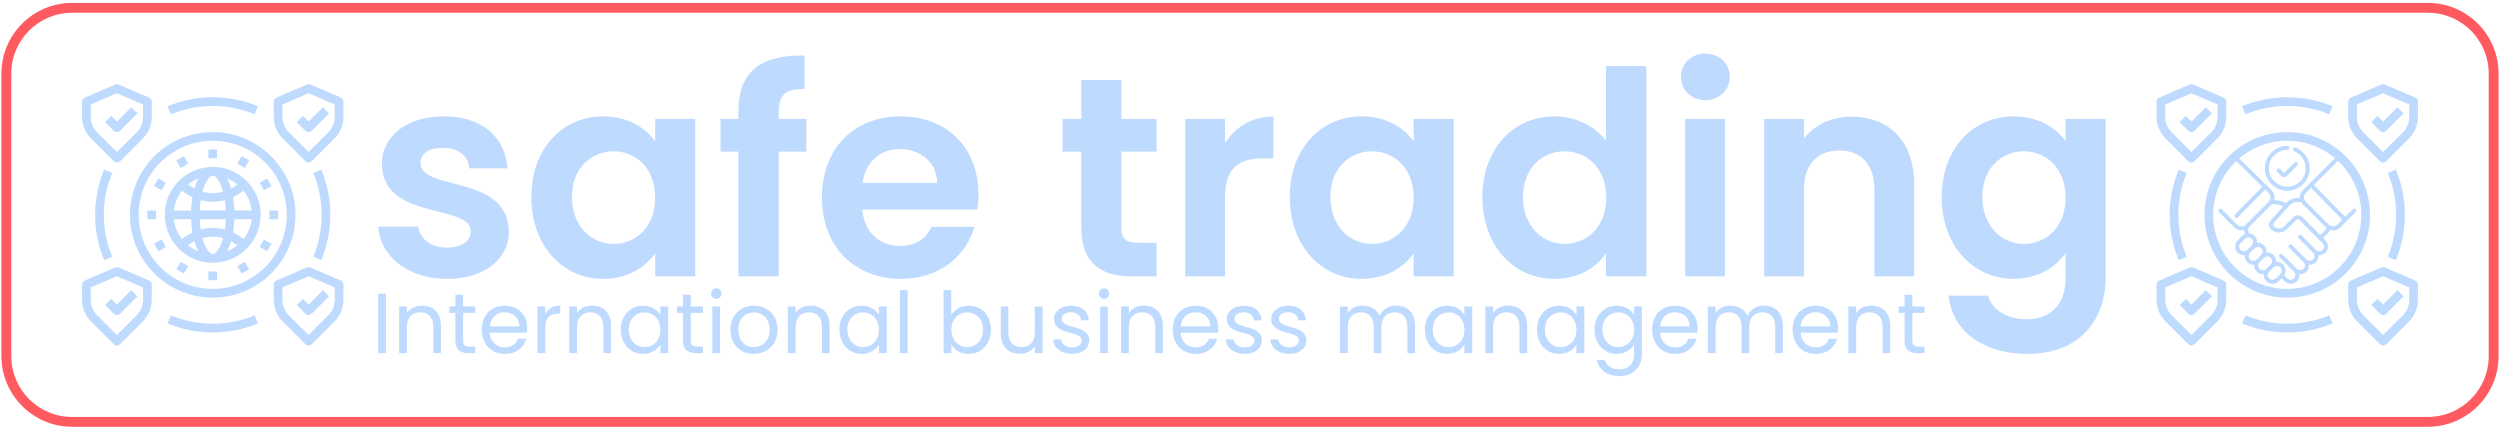 <?xml version="1.0" encoding="utf-8"?>
<!-- Generator: Adobe Illustrator 17.0.0, SVG Export Plug-In . SVG Version: 6.00 Build 0)  -->
<!DOCTYPE svg PUBLIC "-//W3C//DTD SVG 1.1//EN" "http://www.w3.org/Graphics/SVG/1.1/DTD/svg11.dtd">
<svg version="1.1" id="katman_1" xmlns="http://www.w3.org/2000/svg" xmlns:xlink="http://www.w3.org/1999/xlink" x="0px" y="0px"
	 width="320px" height="55px" viewBox="0 0 320 55" enable-background="new 0 0 320 55" xml:space="preserve">
<g>
	<g opacity="0.6">
		<g>
			<g>
				<path fill="#92C3FF" d="M57.211,35.696c-5.055,0-8.582-2.946-8.8-6.691h5.127c0.182,1.527,1.6,2.691,3.637,2.691
					c2,0,3.091-0.909,3.091-2.073c0-3.6-11.383-1.309-11.383-8.692c0-3.346,2.982-6.037,7.964-6.037c4.874,0,7.819,2.655,8.11,6.655
					h-4.873c-0.146-1.564-1.382-2.619-3.382-2.619c-1.891,0-2.873,0.764-2.873,1.928c0,3.673,11.165,1.382,11.31,8.764
					C65.139,33.077,62.121,35.696,57.211,35.696z"/>
				<path fill="#92C3FF" d="M77.21,14.894c3.236,0,5.455,1.527,6.655,3.2v-2.873h5.127v20.147h-5.127v-2.946
					c-1.201,1.746-3.491,3.273-6.692,3.273c-5.091,0-9.164-4.182-9.164-10.474S72.082,14.894,77.21,14.894z M78.519,19.367
					c-2.727,0-5.31,2.036-5.31,5.855s2.582,6.001,5.31,6.001c2.8,0,5.346-2.109,5.346-5.928S81.319,19.367,78.519,19.367z"/>
				<path fill="#92C3FF" d="M94.516,19.403h-2.291v-4.182h2.291v-1.018c0-4.946,2.8-7.237,8.474-7.092v4.291
					c-2.473-0.073-3.309,0.727-3.309,2.982v0.836h3.528v4.182H99.68v15.965h-5.164V19.403z"/>
				<path fill="#92C3FF" d="M115.316,35.696c-5.856,0-10.111-4.073-10.111-10.401c0-6.364,4.146-10.401,10.111-10.401
					c5.818,0,9.928,3.964,9.928,9.965c0,0.655-0.037,1.309-0.146,1.964H110.37c0.254,2.982,2.291,4.655,4.837,4.655
					c2.181,0,3.381-1.091,4.036-2.437h5.491C123.644,32.75,120.298,35.696,115.316,35.696z M110.406,23.404h9.565
					c-0.074-2.655-2.182-4.328-4.801-4.328C112.734,19.076,110.806,20.64,110.406,23.404z"/>
				<path fill="#92C3FF" d="M138.402,19.403h-2.4v-4.182h2.4v-4.982h5.128v4.982h4.51v4.182h-4.51v9.747
					c0,1.346,0.546,1.927,2.146,1.927h2.364v4.291h-3.201c-3.854,0-6.437-1.637-6.437-6.255V19.403z"/>
				<path fill="#92C3FF" d="M156.802,35.369h-5.091V15.221h5.091v3.128c1.274-2.073,3.383-3.419,6.183-3.419v5.346h-1.346
					c-3.018,0-4.837,1.164-4.837,5.055V35.369z"/>
				<path fill="#92C3FF" d="M174.292,14.894c3.237,0,5.456,1.527,6.656,3.2v-2.873h5.128v20.147h-5.128v-2.946
					c-1.2,1.746-3.492,3.273-6.691,3.273c-5.092,0-9.165-4.182-9.165-10.474S169.164,14.894,174.292,14.894z M175.601,19.367
					c-2.727,0-5.31,2.036-5.31,5.855s2.583,6.001,5.31,6.001c2.8,0,5.346-2.109,5.346-5.928S178.402,19.367,175.601,19.367z"/>
				<path fill="#92C3FF" d="M198.982,14.894c2.654,0,5.2,1.236,6.582,3.128V8.457h5.165v26.912h-5.165v-2.982
					c-1.2,1.855-3.455,3.309-6.619,3.309c-5.128,0-9.201-4.182-9.201-10.474S193.817,14.894,198.982,14.894z M200.254,19.367
					c-2.727,0-5.31,2.036-5.31,5.855s2.583,6.001,5.31,6.001c2.8,0,5.346-2.109,5.346-5.928S203.054,19.367,200.254,19.367z"/>
				<path fill="#92C3FF" d="M215.161,9.839c0-1.673,1.309-2.982,3.127-2.982c1.782,0,3.128,1.309,3.128,2.982
					s-1.346,2.982-3.128,2.982C216.47,12.821,215.161,11.511,215.161,9.839z M215.706,15.221h5.091v20.147h-5.091V15.221z"/>
				<path fill="#92C3FF" d="M239.925,24.24c0-3.236-1.781-4.982-4.472-4.982c-2.765,0-4.547,1.746-4.547,4.982v11.128h-5.091V15.221
					h5.091v2.509c1.309-1.709,3.492-2.8,6.074-2.8c4.692,0,8.038,3.055,8.038,8.619v11.819h-5.092V24.24z"/>
				<path fill="#92C3FF" d="M257.741,14.894c3.164,0,5.456,1.455,6.656,3.2v-2.873h5.128v20.293c0,5.455-3.346,9.783-9.965,9.783
					c-5.673,0-9.638-2.837-10.146-7.455h5.054c0.51,1.818,2.401,3.018,4.946,3.018c2.8,0,4.983-1.6,4.983-5.346v-3.128
					c-1.2,1.746-3.492,3.309-6.656,3.309c-5.128,0-9.201-4.182-9.201-10.474S252.613,14.894,257.741,14.894z M259.05,19.367
					c-2.727,0-5.31,2.036-5.31,5.855s2.583,6.001,5.31,6.001c2.8,0,5.346-2.109,5.346-5.928S261.85,19.367,259.05,19.367z"/>
			</g>
			<g>
				<path fill="#92C3FF" d="M48.41,37.603h0.992v7.597H48.41V37.603z"/>
				<path fill="#92C3FF" d="M55.463,41.822c0-1.221-0.665-1.842-1.668-1.842c-1.014,0-1.711,0.632-1.711,1.918v3.303h-0.992v-5.973
					h0.992v0.85c0.392-0.621,1.112-0.959,1.918-0.959c1.384,0,2.442,0.85,2.442,2.562v3.521h-0.981V41.822z"/>
				<path fill="#92C3FF" d="M58.288,40.045h-0.774v-0.818h0.774v-1.504h0.992v1.504h1.559v0.818h-1.559v3.521
					c0,0.589,0.218,0.796,0.828,0.796h0.73v0.839h-0.894c-1.057,0-1.657-0.436-1.657-1.635V40.045z"/>
				<path fill="#92C3FF" d="M64.621,45.299c-1.7,0-2.954-1.199-2.954-3.096c0-1.886,1.21-3.074,2.954-3.074
					c1.733,0,2.867,1.221,2.867,2.856c0,0.218-0.011,0.392-0.033,0.6h-4.774c0.076,1.21,0.927,1.875,1.94,1.875
					c0.894,0,1.461-0.458,1.679-1.101h1.068C67.063,44.448,66.104,45.299,64.621,45.299z M62.692,41.778h3.771
					c0.011-1.166-0.861-1.809-1.886-1.809C63.608,39.968,62.801,40.612,62.692,41.778z"/>
				<path fill="#92C3FF" d="M69.789,45.201h-0.992v-5.973h0.992v0.97c0.338-0.665,0.981-1.079,1.929-1.079v1.025h-0.262
					c-0.948,0-1.668,0.425-1.668,1.809V45.201z"/>
				<path fill="#92C3FF" d="M77.235,41.822c0-1.221-0.665-1.842-1.668-1.842c-1.014,0-1.711,0.632-1.711,1.918v3.303h-0.992v-5.973
					h0.992v0.85c0.392-0.621,1.112-0.959,1.918-0.959c1.384,0,2.441,0.85,2.441,2.562v3.521h-0.981V41.822z"/>
				<path fill="#92C3FF" d="M82.305,39.129c1.111,0,1.875,0.567,2.224,1.188v-1.09h1.003v5.973h-1.003v-1.112
					c-0.36,0.643-1.134,1.21-2.235,1.21c-1.591,0-2.823-1.254-2.823-3.107C79.471,40.328,80.702,39.129,82.305,39.129z M82.5,39.99
					c-1.09,0-2.016,0.796-2.016,2.202s0.926,2.235,2.016,2.235c1.09,0,2.028-0.818,2.028-2.224
					C84.528,40.819,83.59,39.99,82.5,39.99z"/>
				<path fill="#92C3FF" d="M87.429,40.045h-0.774v-0.818h0.774v-1.504h0.992v1.504h1.558v0.818h-1.558v3.521
					c0,0.589,0.218,0.796,0.828,0.796h0.73v0.839h-0.893c-1.058,0-1.657-0.436-1.657-1.635V40.045z"/>
				<path fill="#92C3FF" d="M91.016,37.581c0-0.382,0.294-0.676,0.676-0.676c0.359,0,0.654,0.294,0.654,0.676
					s-0.295,0.676-0.654,0.676C91.31,38.257,91.016,37.963,91.016,37.581z M91.179,39.227h0.992v5.973h-0.992V39.227z"/>
				<path fill="#92C3FF" d="M96.466,45.299c-1.69,0-2.975-1.199-2.975-3.096c0-1.886,1.329-3.074,3.019-3.074
					c1.7,0,3.019,1.188,3.019,3.074C99.529,44.1,98.167,45.299,96.466,45.299z M96.466,44.427c1.036,0,2.049-0.709,2.049-2.224
					c0-1.504-0.992-2.213-2.016-2.213c-1.046,0-1.995,0.709-1.995,2.213C94.504,43.718,95.43,44.427,96.466,44.427z"/>
				<path fill="#92C3FF" d="M105.209,41.822c0-1.221-0.664-1.842-1.667-1.842c-1.014,0-1.712,0.632-1.712,1.918v3.303h-0.992v-5.973
					h0.992v0.85c0.392-0.621,1.112-0.959,1.918-0.959c1.384,0,2.441,0.85,2.441,2.562v3.521h-0.981V41.822z"/>
				<path fill="#92C3FF" d="M110.279,39.129c1.112,0,1.875,0.567,2.224,1.188v-1.09h1.003v5.973h-1.003v-1.112
					c-0.359,0.643-1.134,1.21-2.234,1.21c-1.591,0-2.823-1.254-2.823-3.107C107.445,40.328,108.677,39.129,110.279,39.129z
					 M110.475,39.99c-1.09,0-2.017,0.796-2.017,2.202s0.927,2.235,2.017,2.235c1.09,0,2.027-0.818,2.027-2.224
					C112.502,40.819,111.565,39.99,110.475,39.99z"/>
				<path fill="#92C3FF" d="M115.185,37.134h0.992v8.066h-0.992V37.134z"/>
				<path fill="#92C3FF" d="M124.005,39.129c1.613,0,2.834,1.199,2.834,3.063c0,1.853-1.232,3.107-2.834,3.107
					c-1.09,0-1.864-0.545-2.235-1.199v1.101h-0.992v-8.066h0.992v3.205C122.151,39.674,122.947,39.129,124.005,39.129z
					 M123.797,39.99c-1.079,0-2.027,0.828-2.027,2.213c0,1.406,0.948,2.224,2.027,2.224c1.101,0,2.027-0.828,2.027-2.235
					S124.898,39.99,123.797,39.99z"/>
				<path fill="#92C3FF" d="M133.446,45.201h-0.992v-0.883c-0.382,0.621-1.112,0.97-1.908,0.97c-1.373,0-2.452-0.85-2.452-2.562
					v-3.499h0.981v3.368c0,1.21,0.665,1.831,1.668,1.831c1.024,0,1.711-0.632,1.711-1.918v-3.281h0.992V45.201z"/>
				<path fill="#92C3FF" d="M137.24,45.299c-1.395,0-2.377-0.763-2.442-1.853h1.024c0.055,0.578,0.567,1.014,1.406,1.014
					c0.785,0,1.221-0.392,1.221-0.883c0-1.33-3.532-0.556-3.532-2.78c0-0.916,0.861-1.668,2.191-1.668
					c1.319,0,2.191,0.709,2.256,1.875h-0.992c-0.044-0.6-0.502-1.036-1.297-1.036c-0.731,0-1.167,0.349-1.167,0.828
					c0,1.417,3.467,0.643,3.51,2.78C139.42,44.557,138.559,45.299,137.24,45.299z"/>
				<path fill="#92C3FF" d="M140.653,37.581c0-0.382,0.295-0.676,0.676-0.676c0.36,0,0.654,0.294,0.654,0.676
					s-0.294,0.676-0.654,0.676C140.947,38.257,140.653,37.963,140.653,37.581z M140.816,39.227h0.992v5.973h-0.992V39.227z"/>
				<path fill="#92C3FF" d="M147.869,41.822c0-1.221-0.665-1.842-1.667-1.842c-1.014,0-1.712,0.632-1.712,1.918v3.303h-0.992v-5.973
					h0.992v0.85c0.392-0.621,1.112-0.959,1.918-0.959c1.384,0,2.442,0.85,2.442,2.562v3.521h-0.981V41.822z"/>
				<path fill="#92C3FF" d="M153.059,45.299c-1.7,0-2.954-1.199-2.954-3.096c0-1.886,1.21-3.074,2.954-3.074
					c1.733,0,2.867,1.221,2.867,2.856c0,0.218-0.011,0.392-0.033,0.6h-4.774c0.076,1.21,0.927,1.875,1.94,1.875
					c0.894,0,1.461-0.458,1.679-1.101h1.068C155.5,44.448,154.541,45.299,153.059,45.299z M151.13,41.778h3.771
					c0.011-1.166-0.861-1.809-1.885-1.809C152.045,39.968,151.238,40.612,151.13,41.778z"/>
				<path fill="#92C3FF" d="M159.35,45.299c-1.395,0-2.377-0.763-2.442-1.853h1.024c0.055,0.578,0.567,1.014,1.406,1.014
					c0.785,0,1.221-0.392,1.221-0.883c0-1.33-3.532-0.556-3.532-2.78c0-0.916,0.861-1.668,2.191-1.668
					c1.319,0,2.191,0.709,2.256,1.875h-0.992c-0.044-0.6-0.502-1.036-1.297-1.036c-0.731,0-1.167,0.349-1.167,0.828
					c0,1.417,3.467,0.643,3.51,2.78C161.53,44.557,160.668,45.299,159.35,45.299z"/>
				<path fill="#92C3FF" d="M165.04,45.299c-1.395,0-2.377-0.763-2.442-1.853h1.024c0.055,0.578,0.567,1.014,1.406,1.014
					c0.785,0,1.221-0.392,1.221-0.883c0-1.33-3.532-0.556-3.532-2.78c0-0.916,0.861-1.668,2.191-1.668
					c1.319,0,2.191,0.709,2.256,1.875h-0.992c-0.044-0.6-0.502-1.036-1.297-1.036c-0.731,0-1.167,0.349-1.167,0.828
					c0,1.417,3.467,0.643,3.51,2.78C167.22,44.557,166.359,45.299,165.04,45.299z"/>
				<path fill="#92C3FF" d="M180.149,41.822c0-1.221-0.654-1.842-1.635-1.842c-1.003,0-1.69,0.643-1.69,1.929v3.292h-0.981v-3.379
					c0-1.221-0.654-1.842-1.636-1.842c-1.003,0-1.689,0.643-1.689,1.929v3.292h-0.992v-5.973h0.992v0.861
					c0.392-0.632,1.101-0.97,1.886-0.97c0.98,0,1.798,0.436,2.191,1.33c0.349-0.861,1.199-1.33,2.115-1.33
					c1.363,0,2.42,0.85,2.42,2.562v3.521h-0.981V41.822z"/>
				<path fill="#92C3FF" d="M185.22,39.129c1.111,0,1.875,0.567,2.224,1.188v-1.09h1.003v5.973h-1.003v-1.112
					c-0.36,0.643-1.134,1.21-2.235,1.21c-1.591,0-2.823-1.254-2.823-3.107C182.386,40.328,183.618,39.129,185.22,39.129z
					 M185.416,39.99c-1.09,0-2.016,0.796-2.016,2.202s0.926,2.235,2.016,2.235c1.09,0,2.028-0.818,2.028-2.224
					C187.444,40.819,186.506,39.99,185.416,39.99z"/>
				<path fill="#92C3FF" d="M194.497,41.822c0-1.221-0.665-1.842-1.668-1.842c-1.013,0-1.711,0.632-1.711,1.918v3.303h-0.992v-5.973
					h0.992v0.85c0.392-0.621,1.112-0.959,1.918-0.959c1.385,0,2.442,0.85,2.442,2.562v3.521h-0.981V41.822z"/>
				<path fill="#92C3FF" d="M199.567,39.129c1.112,0,1.875,0.567,2.224,1.188v-1.09h1.003v5.973h-1.003v-1.112
					c-0.359,0.643-1.134,1.21-2.234,1.21c-1.591,0-2.823-1.254-2.823-3.107C196.733,40.328,197.965,39.129,199.567,39.129z
					 M199.763,39.99c-1.09,0-2.017,0.796-2.017,2.202s0.927,2.235,2.017,2.235s2.027-0.818,2.027-2.224
					C201.79,40.819,200.853,39.99,199.763,39.99z"/>
				<path fill="#92C3FF" d="M206.937,39.129c1.09,0,1.875,0.545,2.224,1.188v-1.09h1.003v6.104c0,1.646-1.101,2.812-2.856,2.812
					c-1.57,0-2.692-0.796-2.888-2.071h0.981c0.218,0.719,0.927,1.21,1.907,1.21c1.058,0,1.854-0.676,1.854-1.951v-1.254
					c-0.36,0.643-1.134,1.221-2.224,1.221c-1.603,0-2.834-1.254-2.834-3.107C204.103,40.328,205.335,39.129,206.937,39.129z
					 M207.133,39.99c-1.09,0-2.016,0.796-2.016,2.202s0.926,2.235,2.016,2.235c1.09,0,2.028-0.818,2.028-2.224
					C209.161,40.819,208.223,39.99,207.133,39.99z"/>
				<path fill="#92C3FF" d="M214.426,45.299c-1.7,0-2.954-1.199-2.954-3.096c0-1.886,1.21-3.074,2.954-3.074
					c1.733,0,2.866,1.221,2.866,2.856c0,0.218-0.011,0.392-0.032,0.6h-4.774c0.077,1.21,0.926,1.875,1.94,1.875
					c0.894,0,1.461-0.458,1.679-1.101h1.068C216.868,44.448,215.909,45.299,214.426,45.299z M212.497,41.778h3.772
					c0.011-1.166-0.861-1.809-1.886-1.809C213.412,39.968,212.606,40.612,212.497,41.778z"/>
				<path fill="#92C3FF" d="M227.225,41.822c0-1.221-0.654-1.842-1.635-1.842c-1.003,0-1.69,0.643-1.69,1.929v3.292h-0.98v-3.379
					c0-1.221-0.654-1.842-1.636-1.842c-1.003,0-1.689,0.643-1.689,1.929v3.292h-0.992v-5.973h0.992v0.861
					c0.392-0.632,1.101-0.97,1.886-0.97c0.981,0,1.798,0.436,2.191,1.33c0.349-0.861,1.199-1.33,2.115-1.33
					c1.363,0,2.42,0.85,2.42,2.562v3.521h-0.981V41.822z"/>
				<path fill="#92C3FF" d="M232.415,45.299c-1.7,0-2.954-1.199-2.954-3.096c0-1.886,1.21-3.074,2.954-3.074
					c1.733,0,2.866,1.221,2.866,2.856c0,0.218-0.011,0.392-0.032,0.6h-4.774c0.077,1.21,0.926,1.875,1.94,1.875
					c0.894,0,1.461-0.458,1.679-1.101h1.068C234.857,44.448,233.898,45.299,232.415,45.299z M230.486,41.778h3.772
					c0.011-1.166-0.861-1.809-1.886-1.809C231.401,39.968,230.595,40.612,230.486,41.778z"/>
				<path fill="#92C3FF" d="M240.962,41.822c0-1.221-0.665-1.842-1.668-1.842c-1.013,0-1.711,0.632-1.711,1.918v3.303h-0.992v-5.973
					h0.992v0.85c0.392-0.621,1.112-0.959,1.918-0.959c1.385,0,2.442,0.85,2.442,2.562v3.521h-0.981V41.822z"/>
				<path fill="#92C3FF" d="M243.787,40.045h-0.774v-0.818h0.774v-1.504h0.992v1.504h1.558v0.818h-1.558v3.521
					c0,0.589,0.218,0.796,0.828,0.796h0.73v0.839h-0.893c-1.058,0-1.657-0.436-1.657-1.635V40.045z"/>
			</g>
		</g>
		<g id="global-world-worldwide-shields-protect-security">
			<path fill="#92C3FF" d="M19.085,12.491l-3.903-1.673c-0.138-0.061-0.296-0.061-0.435,0l-3.903,1.673
				c-0.206,0.087-0.34,0.289-0.34,0.513v1.957c-0.003,1.036,0.409,2.029,1.143,2.76l2.922,2.927c0.22,0.216,0.572,0.216,0.792,0
				l2.922-2.927c0.734-0.731,1.146-1.724,1.143-2.76v-1.957C19.425,12.78,19.291,12.578,19.085,12.491L19.085,12.491z M18.31,14.961
				c0.003,0.74-0.29,1.451-0.814,1.974l-2.531,2.531l-2.531-2.531c-0.524-0.523-0.817-1.234-0.814-1.974v-1.589l3.345-1.433
				l3.345,1.433V14.961z"/>
			<path fill="#92C3FF" d="M14.964,16.907c0.148,0,0.29-0.059,0.394-0.163l2.23-2.23L16.8,13.725l-1.836,1.836l-0.721-0.721
				l-0.788,0.788l1.115,1.115C14.674,16.848,14.816,16.907,14.964,16.907z"/>
			<path fill="#92C3FF" d="M43.62,12.492l-3.903-1.673c-0.14-0.06-0.299-0.06-0.439,0l-3.903,1.673
				c-0.205,0.088-0.338,0.289-0.338,0.512v1.96c-0.003,1.036,0.409,2.029,1.143,2.76l2.923,2.923c0.218,0.218,0.571,0.218,0.788,0
				l2.923-2.923c0.734-0.731,1.146-1.724,1.143-2.76v-1.96C43.958,12.781,43.825,12.579,43.62,12.492L43.62,12.492z M42.843,14.964
				c0.002,0.74-0.292,1.45-0.816,1.972l-2.529,2.529l-2.529-2.529c-0.525-0.522-0.819-1.232-0.817-1.972v-1.592l3.345-1.434
				l3.345,1.434V14.964z"/>
			<path fill="#92C3FF" d="M38.776,14.84l-0.788,0.788l1.115,1.115c0.218,0.218,0.571,0.218,0.788,0l2.23-2.23l-0.788-0.788
				l-1.836,1.836L38.776,14.84z"/>
			<path fill="#92C3FF" d="M43.62,35.909l-3.903-1.673c-0.14-0.06-0.299-0.06-0.439,0l-3.903,1.673
				c-0.205,0.088-0.338,0.289-0.338,0.512v1.96c-0.003,1.036,0.409,2.029,1.143,2.76l2.923,2.923c0.218,0.218,0.571,0.218,0.788,0
				l2.923-2.923c0.734-0.731,1.146-1.724,1.143-2.76v-1.96C43.958,36.199,43.825,35.997,43.62,35.909L43.62,35.909z M42.843,38.382
				c0.002,0.74-0.292,1.45-0.816,1.972l-2.529,2.529l-2.529-2.529c-0.525-0.522-0.819-1.232-0.817-1.972v-1.592l3.345-1.434
				l3.345,1.434V38.382z"/>
			<path fill="#92C3FF" d="M38.776,38.258l-0.788,0.788l1.115,1.115c0.218,0.218,0.571,0.218,0.788,0l2.23-2.23l-0.788-0.788
				l-1.836,1.836L38.776,38.258z"/>
			<path fill="#92C3FF" d="M19.087,35.909l-3.903-1.673c-0.14-0.06-0.299-0.06-0.439,0l-3.903,1.673
				c-0.205,0.088-0.338,0.289-0.338,0.512v1.96c-0.003,1.036,0.409,2.029,1.143,2.76l2.923,2.923c0.218,0.218,0.571,0.218,0.788,0
				l2.923-2.923c0.734-0.731,1.146-1.724,1.143-2.76v-1.96C19.425,36.199,19.292,35.997,19.087,35.909L19.087,35.909z M18.31,38.382
				c0.002,0.74-0.292,1.45-0.816,1.972l-2.529,2.529l-2.529-2.529c-0.525-0.522-0.819-1.232-0.817-1.972v-1.592l3.345-1.434
				l3.345,1.434V38.382z"/>
			<path fill="#92C3FF" d="M14.243,38.258l-0.788,0.788l1.115,1.115c0.218,0.218,0.571,0.218,0.788,0l2.23-2.23L16.8,37.143
				l-1.836,1.836L14.243,38.258z"/>
			<path fill="#92C3FF" d="M27.231,16.907c-5.851,0-10.594,4.743-10.594,10.594s4.743,10.594,10.594,10.594
				s10.594-4.743,10.594-10.594C37.819,21.652,33.079,16.912,27.231,16.907z M27.231,36.979c-5.235,0-9.479-4.244-9.479-9.479
				s4.244-9.479,9.479-9.479s9.479,4.244,9.479,9.479C36.702,32.733,32.463,36.972,27.231,36.979z"/>
			<path fill="#92C3FF" d="M27.231,21.368c-3.387,0-6.133,2.746-6.133,6.133s2.746,6.133,6.133,6.133s6.133-2.746,6.133-6.133
				C33.362,24.114,30.617,21.37,27.231,21.368z M32.215,26.943h-2.208c-0.022-0.57-0.082-1.138-0.178-1.701
				c0.481-0.224,0.93-0.509,1.338-0.848C31.749,25.129,32.112,26.012,32.215,26.943L32.215,26.943z M30.381,23.598
				c-0.249,0.203-0.518,0.38-0.803,0.53c-0.123-0.444-0.29-0.876-0.496-1.288C29.55,23.027,29.988,23.282,30.381,23.598
				L30.381,23.598z M27.231,22.483c0.424,0,0.965,0.753,1.316,2.052c-0.861,0.238-1.771,0.238-2.632,0
				C26.266,23.235,26.807,22.483,27.231,22.483z M23.294,24.395c0.408,0.339,0.857,0.624,1.338,0.848
				c-0.096,0.562-0.156,1.13-0.178,1.701h-2.208C22.349,26.012,22.713,25.129,23.294,24.395L23.294,24.395z M22.246,28.058h2.208
				c0.022,0.57,0.082,1.138,0.178,1.701c-0.481,0.224-0.93,0.509-1.338,0.848C22.713,29.872,22.349,28.989,22.246,28.058
				L22.246,28.058z M24.08,31.404c0.249-0.203,0.518-0.38,0.803-0.53c0.123,0.444,0.29,0.876,0.496,1.288
				C24.912,31.975,24.474,31.719,24.08,31.404z M24.883,24.127c-0.284-0.15-0.553-0.327-0.803-0.53
				c0.393-0.315,0.831-0.571,1.299-0.758C25.173,23.252,25.007,23.683,24.883,24.127L24.883,24.127z M27.231,32.519
				c-0.424,0-0.965-0.753-1.316-2.052c0.861-0.238,1.771-0.238,2.632,0C28.195,31.766,27.654,32.519,27.231,32.519z M28.77,29.374
				c-1.008-0.268-2.069-0.268-3.078,0c-0.066-0.436-0.107-0.875-0.123-1.316h3.323C28.877,28.499,28.836,28.938,28.77,29.374z
				 M25.569,26.943c0.016-0.441,0.057-0.88,0.123-1.316c1.008,0.268,2.069,0.268,3.078,0c0.066,0.436,0.107,0.875,0.123,1.316
				H25.569z M29.082,32.162c0.207-0.412,0.373-0.844,0.496-1.288c0.284,0.15,0.553,0.327,0.803,0.53
				C29.988,31.719,29.55,31.975,29.082,32.162z M31.167,30.606c-0.408-0.339-0.857-0.624-1.338-0.848
				c0.096-0.562,0.156-1.13,0.178-1.701h2.208C32.112,28.989,31.749,29.872,31.167,30.606L31.167,30.606z"/>
			<path fill="#92C3FF" d="M26.673,19.137h1.115v1.115h-1.115V19.137z"/>
			<path fill="#92C3FF" d="M22.565,20.539l0.965-0.557l0.557,0.965l-0.965,0.557L22.565,20.539z"/>
			<path fill="#92C3FF" d="M19.708,23.802l0.558-0.966l0.966,0.558l-0.558,0.966L19.708,23.802z"/>
			<path fill="#92C3FF" d="M18.867,26.943h1.115v1.115h-1.115V26.943z"/>
			<path fill="#92C3FF" d="M19.71,31.197l0.966-0.558l0.558,0.966l-0.966,0.558L19.71,31.197z"/>
			<path fill="#92C3FF" d="M22.566,34.461l0.557-0.965l0.965,0.557l-0.557,0.965L22.566,34.461z"/>
			<path fill="#92C3FF" d="M26.673,34.749h1.115v1.115h-1.115V34.749z"/>
			<path fill="#92C3FF" d="M30.37,34.061l0.965-0.557l0.557,0.965l-0.965,0.557L30.37,34.061z"/>
			<path fill="#92C3FF" d="M33.228,31.608l0.558-0.966l0.966,0.558l-0.558,0.966L33.228,31.608z"/>
			<path fill="#92C3FF" d="M34.479,26.943h1.115v1.115h-1.115V26.943z"/>
			<path fill="#92C3FF" d="M33.228,23.391l0.966-0.558l0.558,0.966l-0.966,0.558L33.228,23.391z"/>
			<path fill="#92C3FF" d="M30.37,20.942l0.557-0.965l0.965,0.557l-0.557,0.965L30.37,20.942z"/>
			<path fill="#92C3FF" d="M13.33,21.71c-1.54,3.71-1.539,7.88,0.004,11.589l1.029-0.43c-1.428-3.434-1.429-7.296-0.003-10.731
				L13.33,21.71z"/>
			<path fill="#92C3FF" d="M21.87,40.372l-0.429,1.029c3.71,1.539,7.88,1.538,11.589-0.004l-0.43-1.029
				C29.164,41.789,25.306,41.791,21.87,40.372L21.87,40.372z"/>
			<path fill="#92C3FF" d="M41.127,33.299c1.543-3.709,1.544-7.88,0.004-11.591l-1.029,0.429c1.426,3.435,1.424,7.297-0.004,10.732
				L41.127,33.299z"/>
			<path fill="#92C3FF" d="M32.592,14.63l0.429-1.029c-3.71-1.54-7.88-1.539-11.589,0.004l0.43,1.029
				C25.297,13.212,29.156,13.21,32.592,14.63z"/>
		</g>
		<g>
			<g>
				<path fill="#92C3FF" d="M284.623,12.491l-3.903-1.673c-0.138-0.061-0.296-0.061-0.435,0l-3.903,1.673
					c-0.206,0.087-0.34,0.289-0.34,0.513v1.957c-0.003,1.036,0.409,2.029,1.143,2.76l2.922,2.927c0.22,0.216,0.572,0.216,0.792,0
					l2.922-2.927c0.734-0.731,1.146-1.724,1.143-2.76v-1.957C284.963,12.78,284.829,12.578,284.623,12.491L284.623,12.491z
					 M283.848,14.961c0.003,0.74-0.29,1.451-0.814,1.974l-2.531,2.531l-2.531-2.531c-0.524-0.523-0.817-1.234-0.814-1.974v-1.589
					l3.345-1.433l3.345,1.433V14.961z"/>
				<path fill="#92C3FF" d="M280.503,16.907c0.148,0,0.29-0.059,0.394-0.163l2.23-2.23l-0.788-0.788l-1.836,1.836l-0.721-0.721
					l-0.788,0.788l1.115,1.115C280.213,16.848,280.355,16.907,280.503,16.907z"/>
				<path fill="#92C3FF" d="M309.159,12.492l-3.903-1.673c-0.14-0.06-0.299-0.06-0.439,0l-3.903,1.673
					c-0.205,0.088-0.338,0.289-0.338,0.512v1.96c-0.003,1.036,0.409,2.029,1.143,2.76l2.923,2.923c0.218,0.218,0.571,0.218,0.788,0
					l2.923-2.923c0.734-0.731,1.146-1.724,1.143-2.76v-1.96C309.496,12.781,309.363,12.579,309.159,12.492L309.159,12.492z
					 M308.381,14.964c0.002,0.74-0.292,1.45-0.816,1.972l-2.529,2.529l-2.529-2.529c-0.525-0.522-0.819-1.232-0.817-1.972v-1.592
					l3.345-1.434l3.345,1.434V14.964z"/>
				<path fill="#92C3FF" d="M304.315,14.84l-0.788,0.788l1.115,1.115c0.218,0.218,0.571,0.218,0.788,0l2.23-2.23l-0.788-0.788
					l-1.836,1.836L304.315,14.84z"/>
				<path fill="#92C3FF" d="M309.159,35.909l-3.903-1.673c-0.14-0.06-0.299-0.06-0.439,0l-3.903,1.673
					c-0.205,0.088-0.338,0.289-0.338,0.512v1.96c-0.003,1.036,0.409,2.029,1.143,2.76l2.923,2.923c0.218,0.218,0.571,0.218,0.788,0
					l2.923-2.923c0.734-0.731,1.146-1.724,1.143-2.76v-1.96C309.496,36.199,309.363,35.997,309.159,35.909L309.159,35.909z
					 M308.381,38.382c0.002,0.74-0.292,1.45-0.816,1.972l-2.529,2.529l-2.529-2.529c-0.525-0.522-0.819-1.232-0.817-1.972v-1.592
					l3.345-1.434l3.345,1.434V38.382z"/>
				<path fill="#92C3FF" d="M304.315,38.258l-0.788,0.788l1.115,1.115c0.218,0.218,0.571,0.218,0.788,0l2.23-2.23l-0.788-0.788
					l-1.836,1.836L304.315,38.258z"/>
				<path fill="#92C3FF" d="M284.626,35.909l-3.903-1.673c-0.14-0.06-0.299-0.06-0.439,0l-3.903,1.673
					c-0.205,0.088-0.338,0.289-0.338,0.512v1.96c-0.003,1.036,0.409,2.029,1.143,2.76l2.923,2.923c0.218,0.218,0.571,0.218,0.788,0
					l2.923-2.923c0.734-0.731,1.146-1.724,1.143-2.76v-1.96C284.963,36.199,284.83,35.997,284.626,35.909L284.626,35.909z
					 M283.848,38.382c0.002,0.74-0.292,1.45-0.816,1.972l-2.529,2.529l-2.529-2.529c-0.525-0.522-0.819-1.232-0.817-1.972v-1.592
					l3.345-1.434l3.345,1.434V38.382z"/>
				<path fill="#92C3FF" d="M279.782,38.258l-0.788,0.788l1.115,1.115c0.218,0.218,0.571,0.218,0.788,0l2.23-2.23l-0.788-0.788
					l-1.836,1.836L279.782,38.258z"/>
				<path fill="#92C3FF" d="M292.769,16.907c-5.851,0-10.594,4.743-10.594,10.594s4.743,10.594,10.594,10.594
					c5.851,0,10.594-4.743,10.594-10.594C303.358,21.652,298.618,16.912,292.769,16.907z M292.769,36.979
					c-5.235,0-9.479-4.244-9.479-9.479s4.244-9.479,9.479-9.479s9.479,4.244,9.479,9.479
					C302.241,32.733,298.001,36.972,292.769,36.979z"/>
				<path fill="#92C3FF" d="M278.869,21.71c-1.54,3.71-1.538,7.88,0.004,11.589l1.029-0.43c-1.428-3.434-1.429-7.296-0.003-10.731
					L278.869,21.71z"/>
				<path fill="#92C3FF" d="M287.408,40.372l-0.429,1.029c3.71,1.539,7.88,1.538,11.589-0.004l-0.43-1.029
					C294.703,41.789,290.845,41.791,287.408,40.372L287.408,40.372z"/>
				<path fill="#92C3FF" d="M306.666,33.299c1.543-3.709,1.544-7.88,0.004-11.591l-1.029,0.429
					c1.426,3.435,1.424,7.297-0.004,10.732L306.666,33.299z"/>
				<path fill="#92C3FF" d="M298.13,14.63l0.429-1.029c-3.71-1.54-7.88-1.539-11.589,0.004l0.43,1.029
					C290.836,13.212,294.694,13.21,298.13,14.63z"/>
			</g>
			<g>
				<path fill="#92C3FF" d="M292.769,24.414c1.583,0,2.871-1.288,2.871-2.871c0-1.168-0.698-2.211-1.778-2.655
					c-0.132-0.054-0.283,0.009-0.338,0.141c-0.054,0.132,0.009,0.283,0.141,0.338c0.885,0.365,1.458,1.219,1.458,2.177
					c0,1.298-1.056,2.353-2.353,2.353s-2.353-1.056-2.353-2.353c0-1.298,1.056-2.353,2.353-2.353c0.143,0,0.259-0.116,0.259-0.259
					c0-0.143-0.116-0.259-0.259-0.259c-1.583,0-2.871,1.288-2.871,2.871C289.899,23.126,291.187,24.414,292.769,24.414z"/>
				<path fill="#92C3FF" d="M301.156,26.78l-0.977,0.976l-4.005-4.085l3.371-3.366c-0.131-0.114-0.255-0.234-0.368-0.364
					l-4.409,4.403c-0.265,0.264-0.399,0.619-0.376,0.994h-0.346c-0.521,0-1.019,0.223-1.367,0.611l-0.05,0.056
					c-0.477-0.239-1.001-0.373-1.533-0.392c0.125-0.45-0.005-0.943-0.34-1.27l-4.599-4.53c-0.128,0.116-0.266,0.221-0.413,0.32
					l3.822,3.765l-3.484,3.554c-0.1,0.102-0.098,0.266,0.004,0.366c0.102,0.1,0.266,0.098,0.366-0.004l3.483-3.553l0.459,0.452
					c0.149,0.146,0.232,0.341,0.233,0.549c0.001,0.208-0.08,0.404-0.227,0.552l-2.943,2.94c-0.303,0.302-0.795,0.302-1.097,0
					l-1.975-1.973c-0.101-0.101-0.265-0.101-0.366,0c-0.101,0.101-0.101,0.265,0,0.366l1.975,1.973
					c0.252,0.252,0.583,0.378,0.914,0.378c0.12,0,0.24-0.017,0.356-0.05c0.007,0.175,0.026,0.35,0.057,0.523
					c-0.117,0.054-0.227,0.129-0.323,0.225l-0.568,0.567c-0.212,0.212-0.328,0.493-0.328,0.792c0,0.299,0.117,0.58,0.328,0.792
					c0.244,0.243,0.572,0.352,0.896,0.323c-0.031,0.331,0.087,0.659,0.323,0.895c0.218,0.218,0.505,0.327,0.792,0.327
					c0.034,0,0.069-0.002,0.103-0.005c-0.031,0.331,0.087,0.659,0.323,0.895c0.244,0.243,0.572,0.352,0.896,0.323
					c-0.031,0.331,0.087,0.659,0.323,0.895c0.218,0.218,0.505,0.327,0.792,0.327s0.574-0.109,0.792-0.327l0.374-0.373L292.418,36
					c0.218,0.218,0.505,0.327,0.792,0.327c0.287,0,0.574-0.109,0.792-0.327c0.236-0.236,0.354-0.565,0.323-0.895
					c0.325,0.03,0.651-0.078,0.896-0.323c0.236-0.236,0.354-0.565,0.324-0.895c0.325,0.03,0.651-0.078,0.896-0.323
					c0.236-0.236,0.354-0.565,0.323-0.895c0.325,0.03,0.651-0.078,0.896-0.323c0.212-0.212,0.328-0.493,0.328-0.792
					c0-0.299-0.117-0.58-0.328-0.792l-0.313-0.313c0.221-0.169,0.423-0.36,0.603-0.573c0.115-0.136,0.221-0.281,0.316-0.433
					c0.119,0.035,0.243,0.053,0.367,0.053c0.331,0,0.662-0.126,0.914-0.378l1.975-1.973c0.101-0.101,0.101-0.265,0-0.366
					C301.421,26.679,301.257,26.679,301.156,26.78z M286.794,31.98c-0.114-0.114-0.177-0.265-0.177-0.426
					c0-0.161,0.063-0.312,0.177-0.426l0.568-0.567c0.118-0.118,0.272-0.176,0.427-0.176c0.155,0,0.309,0.059,0.427,0.176
					c0.114,0.114,0.177,0.265,0.177,0.426c0,0.161-0.063,0.312-0.177,0.426l-0.568,0.567
					C287.412,32.216,287.029,32.216,286.794,31.98z M288.013,33.198c-0.114-0.114-0.177-0.265-0.177-0.426
					c0-0.161,0.063-0.312,0.177-0.426l0.568-0.567c0.235-0.235,0.618-0.235,0.854,0c0.114,0.114,0.177,0.265,0.177,0.426
					c0,0.161-0.063,0.312-0.177,0.426l-0.568,0.567C288.631,33.433,288.248,33.433,288.013,33.198z M289.232,34.416
					c-0.114-0.114-0.177-0.265-0.177-0.426c0-0.161,0.063-0.312,0.177-0.426l0.568-0.567c0.118-0.118,0.272-0.176,0.427-0.176
					c0.155,0,0.309,0.059,0.427,0.176c0.114,0.114,0.177,0.265,0.177,0.426c0,0.161-0.063,0.312-0.177,0.426l-0.568,0.567
					C289.85,34.651,289.467,34.651,289.232,34.416z M291.873,35.067l-0.568,0.567c-0.235,0.235-0.618,0.235-0.854,0v0
					c-0.114-0.114-0.177-0.265-0.177-0.426c0-0.161,0.063-0.312,0.177-0.426l0.568-0.567c0.118-0.118,0.272-0.176,0.427-0.176
					c0.155,0,0.309,0.059,0.427,0.176c0.114,0.114,0.177,0.265,0.177,0.426C292.049,34.802,291.987,34.953,291.873,35.067z
					 M297.471,31.554c0,0.161-0.063,0.312-0.177,0.426c-0.235,0.235-0.618,0.235-0.854,0l-1.853-1.851
					c-0.101-0.101-0.265-0.101-0.366,0c-0.101,0.101-0.101,0.265,0,0.366l1.853,1.851c0.114,0.114,0.177,0.265,0.177,0.426
					c0,0.161-0.063,0.312-0.177,0.426c-0.235,0.235-0.618,0.235-0.853,0c0,0,0,0,0,0l-1.853-1.851c-0.101-0.101-0.265-0.101-0.366,0
					c-0.101,0.101-0.101,0.265,0,0.366l1.853,1.851c0.114,0.114,0.177,0.265,0.177,0.426c0,0.161-0.063,0.312-0.177,0.426
					c-0.235,0.235-0.618,0.235-0.854,0l-1.853-1.851c-0.101-0.101-0.265-0.101-0.366,0c-0.101,0.101-0.101,0.265,0,0.366
					l1.853,1.851c0.114,0.114,0.177,0.265,0.177,0.426c0,0.161-0.063,0.312-0.177,0.426c-0.235,0.235-0.618,0.235-0.854,0
					l-0.392-0.392c0.114-0.178,0.175-0.385,0.175-0.602c0-0.299-0.117-0.58-0.328-0.792c-0.245-0.244-0.575-0.352-0.896-0.323
					c0.003-0.034,0.005-0.069,0.005-0.103c0-0.299-0.117-0.58-0.328-0.792c-0.245-0.244-0.575-0.352-0.896-0.323
					c0.003-0.034,0.005-0.069,0.005-0.103c0-0.299-0.117-0.58-0.328-0.792c-0.245-0.244-0.575-0.352-0.896-0.323
					c0.003-0.034,0.005-0.069,0.005-0.103c0-0.299-0.117-0.58-0.328-0.792c-0.209-0.209-0.48-0.317-0.754-0.327
					c-0.042-0.235-0.057-0.474-0.045-0.712c0.013-0.012,0.027-0.025,0.04-0.038l2.943-2.94c0.016-0.016,0.031-0.031,0.045-0.048
					c0.501-0.025,1.003,0.071,1.46,0.275l-1.635,1.826c-0.284,0.317-0.271,0.802,0.031,1.103c0.572,0.572,1.503,0.572,2.075,0
					l1.197-1.196c0.101-0.101,0.265-0.101,0.366,0l2.461,2.459l0.531,0.53C297.408,31.242,297.471,31.393,297.471,31.554z
					 M297.554,29.543c-0.17,0.202-0.364,0.382-0.577,0.538l-2.31-2.307c-0.302-0.302-0.794-0.302-1.097,0l-1.197,1.196
					c-0.371,0.37-0.973,0.37-1.344,0c-0.107-0.107-0.112-0.279-0.011-0.392l2.045-2.284c0.25-0.279,0.607-0.438,0.982-0.438h0.489
					c0.06,0.115,0.138,0.222,0.233,0.317l2.95,2.947c0.029,0.029,0.059,0.055,0.089,0.081
					C297.73,29.319,297.646,29.435,297.554,29.543z M299.181,28.753c-0.303,0.302-0.795,0.302-1.097,0l-2.95-2.947
					c-0.147-0.146-0.227-0.341-0.227-0.548c0-0.207,0.081-0.402,0.227-0.548l0.674-0.673l4.005,4.085L299.181,28.753z"/>
				<path fill="#92C3FF" d="M291.851,21.639c-0.101-0.101-0.265-0.101-0.366,0c-0.101,0.101-0.101,0.265,0,0.366l0.52,0.52
					c0.097,0.097,0.225,0.146,0.354,0.146c0.128,0,0.256-0.049,0.354-0.146l1.341-1.341c0.101-0.101,0.101-0.265,0-0.366
					c-0.101-0.101-0.265-0.101-0.366,0l-1.329,1.329L291.851,21.639z"/>
			</g>
		</g>
	</g>
	<g>
		<path fill="#FF5A5F" d="M310.775,54.627H9.225c-4.986,0-9.042-4.056-9.042-9.042V9.415c0-4.986,4.056-9.042,9.042-9.042h301.55
			c4.986,0,9.042,4.056,9.042,9.042v36.169C319.817,50.57,315.761,54.627,310.775,54.627z M9.225,1.635
			c-4.29,0-7.781,3.49-7.781,7.781v36.169c0,4.29,3.49,7.781,7.781,7.781h301.55c4.29,0,7.781-3.49,7.781-7.781V9.415
			c0-4.29-3.49-7.781-7.781-7.781H9.225z"/>
	</g>
</g>
</svg>
